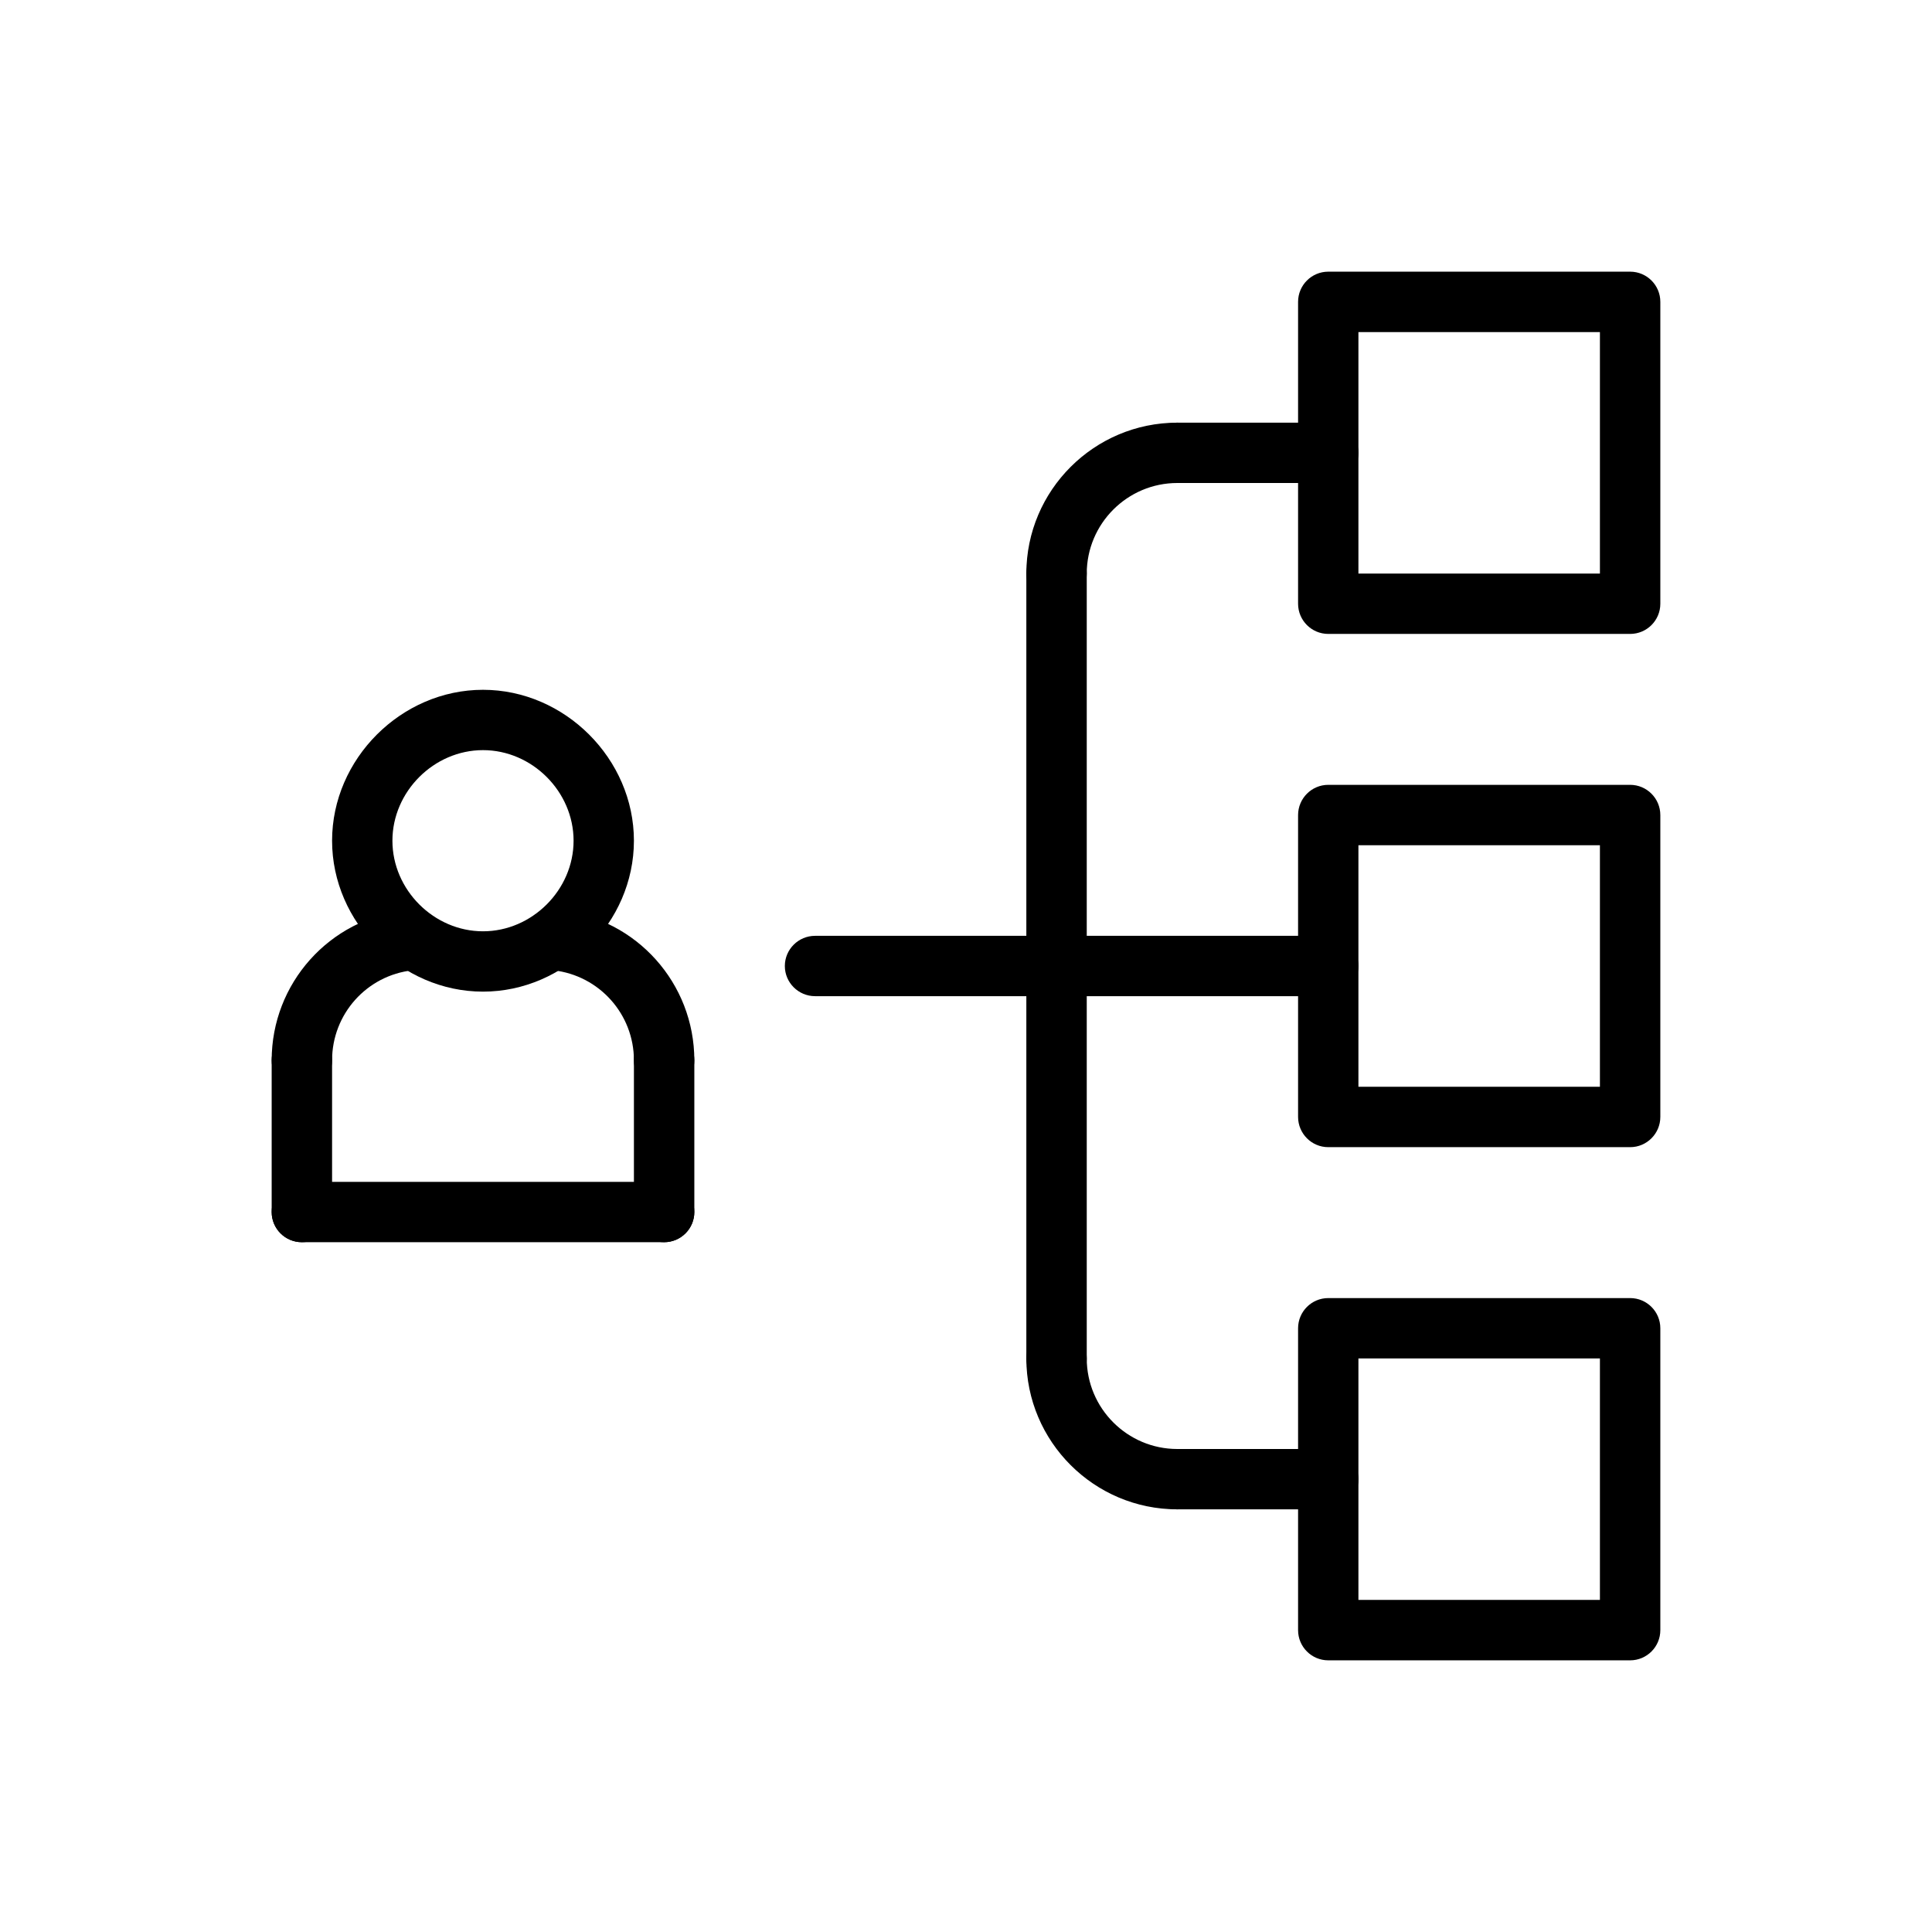 <svg width="26" height="26" viewBox="0 0 26 26" fill="none" xmlns="http://www.w3.org/2000/svg">
<path d="M17.875 6.5H15.844C15.62 6.5 15.438 6.318 15.438 6.094C15.438 5.87 15.62 5.688 15.844 5.688H17.875C18.099 5.688 18.281 5.87 18.281 6.094C18.281 6.318 18.099 6.5 17.875 6.5Z" fill="black"/>
<path d="M14.219 8.125C13.995 8.125 13.812 7.943 13.812 7.719C13.812 6.599 14.724 5.688 15.844 5.688C16.068 5.688 16.25 5.87 16.25 6.094C16.25 6.318 16.068 6.5 15.844 6.5C15.172 6.5 14.625 7.047 14.625 7.719C14.625 7.943 14.443 8.125 14.219 8.125Z" fill="black"/>
<path d="M17.875 20.312H15.844C15.62 20.312 15.438 20.131 15.438 19.906C15.438 19.682 15.62 19.5 15.844 19.5H17.875C18.099 19.5 18.281 19.682 18.281 19.906C18.281 20.131 18.099 20.312 17.875 20.312Z" fill="black"/>
<path d="M15.844 20.312C14.724 20.312 13.812 19.401 13.812 18.281C13.812 18.057 13.995 17.875 14.219 17.875C14.443 17.875 14.625 18.057 14.625 18.281C14.625 18.953 15.172 19.5 15.844 19.5C16.068 19.5 16.25 19.682 16.25 19.906C16.25 20.131 16.068 20.312 15.844 20.312Z" fill="black"/>
<path d="M14.219 18.688C13.995 18.688 13.812 18.506 13.812 18.281V7.719C13.812 7.495 13.995 7.312 14.219 7.312C14.443 7.312 14.625 7.495 14.625 7.719V18.281C14.625 18.506 14.443 18.688 14.219 18.688Z" fill="black"/>
<path d="M17.875 13.406H10.969C10.745 13.406 10.562 13.224 10.562 13C10.562 12.776 10.745 12.594 10.969 12.594H17.875C18.099 12.594 18.281 12.776 18.281 13C18.281 13.224 18.099 13.406 17.875 13.406Z" fill="black"/>
<path d="M6.5 13.345C5.399 13.345 4.469 12.415 4.469 11.314C4.469 10.213 5.399 9.283 6.5 9.283C7.601 9.283 8.531 10.213 8.531 11.314C8.531 12.415 7.601 13.345 6.5 13.345ZM6.5 10.095C5.839 10.095 5.281 10.653 5.281 11.314C5.281 11.975 5.839 12.533 6.5 12.533C7.161 12.533 7.719 11.975 7.719 11.314C7.719 10.653 7.161 10.095 6.5 10.095Z" fill="black"/>
<path d="M8.938 16.717H4.062C3.838 16.717 3.656 16.535 3.656 16.311C3.656 16.087 3.838 15.905 4.062 15.905H8.938C9.162 15.905 9.344 16.087 9.344 16.311C9.344 16.535 9.162 16.717 8.938 16.717Z" fill="black"/>
<path d="M8.938 16.717C8.713 16.717 8.531 16.535 8.531 16.311V14.269C8.531 14.045 8.713 13.863 8.938 13.863C9.162 13.863 9.344 14.045 9.344 14.269V16.311C9.344 16.535 9.162 16.717 8.938 16.717Z" fill="black"/>
<path d="M8.937 14.675C8.713 14.675 8.531 14.493 8.531 14.269C8.531 13.648 8.065 13.128 7.449 13.058C7.226 13.033 7.065 12.832 7.09 12.609C7.116 12.386 7.316 12.225 7.539 12.251C8.568 12.366 9.344 13.234 9.344 14.269C9.344 14.493 9.162 14.675 8.937 14.675Z" fill="black"/>
<path d="M4.062 16.717C3.838 16.717 3.656 16.535 3.656 16.311V14.269C3.656 14.045 3.838 13.863 4.062 13.863C4.287 13.863 4.469 14.045 4.469 14.269V16.311C4.469 16.535 4.287 16.717 4.062 16.717Z" fill="black"/>
<path d="M4.062 14.675C3.838 14.675 3.656 14.493 3.656 14.269C3.656 13.234 4.432 12.366 5.46 12.251C5.679 12.224 5.884 12.386 5.909 12.609C5.934 12.832 5.774 13.033 5.551 13.058C4.934 13.127 4.469 13.648 4.469 14.269C4.469 14.493 4.287 14.675 4.062 14.675Z" fill="black"/>
<path d="M5.505 13.06C5.301 13.06 5.125 12.906 5.102 12.698C5.078 12.475 5.239 12.274 5.462 12.25L5.53 12.242C5.755 12.219 5.952 12.383 5.975 12.606C5.997 12.829 5.835 13.028 5.611 13.051L5.55 13.058C5.536 13.059 5.52 13.06 5.505 13.06Z" fill="black"/>
<path d="M7.496 13.06C7.48 13.06 7.465 13.059 7.45 13.058L7.389 13.051C7.166 13.028 7.003 12.829 7.025 12.606C7.048 12.383 7.244 12.219 7.471 12.242L7.539 12.25C7.762 12.274 7.923 12.475 7.899 12.698C7.876 12.907 7.7 13.06 7.496 13.06Z" fill="black"/>
<path d="M21.938 15.438H17.875C17.651 15.438 17.469 15.255 17.469 15.031V10.969C17.469 10.745 17.651 10.562 17.875 10.562H21.938C22.162 10.562 22.344 10.745 22.344 10.969V15.031C22.344 15.255 22.162 15.438 21.938 15.438ZM18.281 14.625H21.531V11.375H18.281V14.625Z" fill="black"/>
<path d="M21.938 22.344H17.875C17.651 22.344 17.469 22.162 17.469 21.938V17.875C17.469 17.651 17.651 17.469 17.875 17.469H21.938C22.162 17.469 22.344 17.651 22.344 17.875V21.938C22.344 22.162 22.162 22.344 21.938 22.344ZM18.281 21.531H21.531V18.281H18.281V21.531Z" fill="black"/>
<path d="M21.938 8.531H17.875C17.651 8.531 17.469 8.349 17.469 8.125V4.062C17.469 3.838 17.651 3.656 17.875 3.656H21.938C22.162 3.656 22.344 3.838 22.344 4.062V8.125C22.344 8.349 22.162 8.531 21.938 8.531ZM18.281 7.719H21.531V4.469H18.281V7.719Z" fill="black"/>
</svg>
